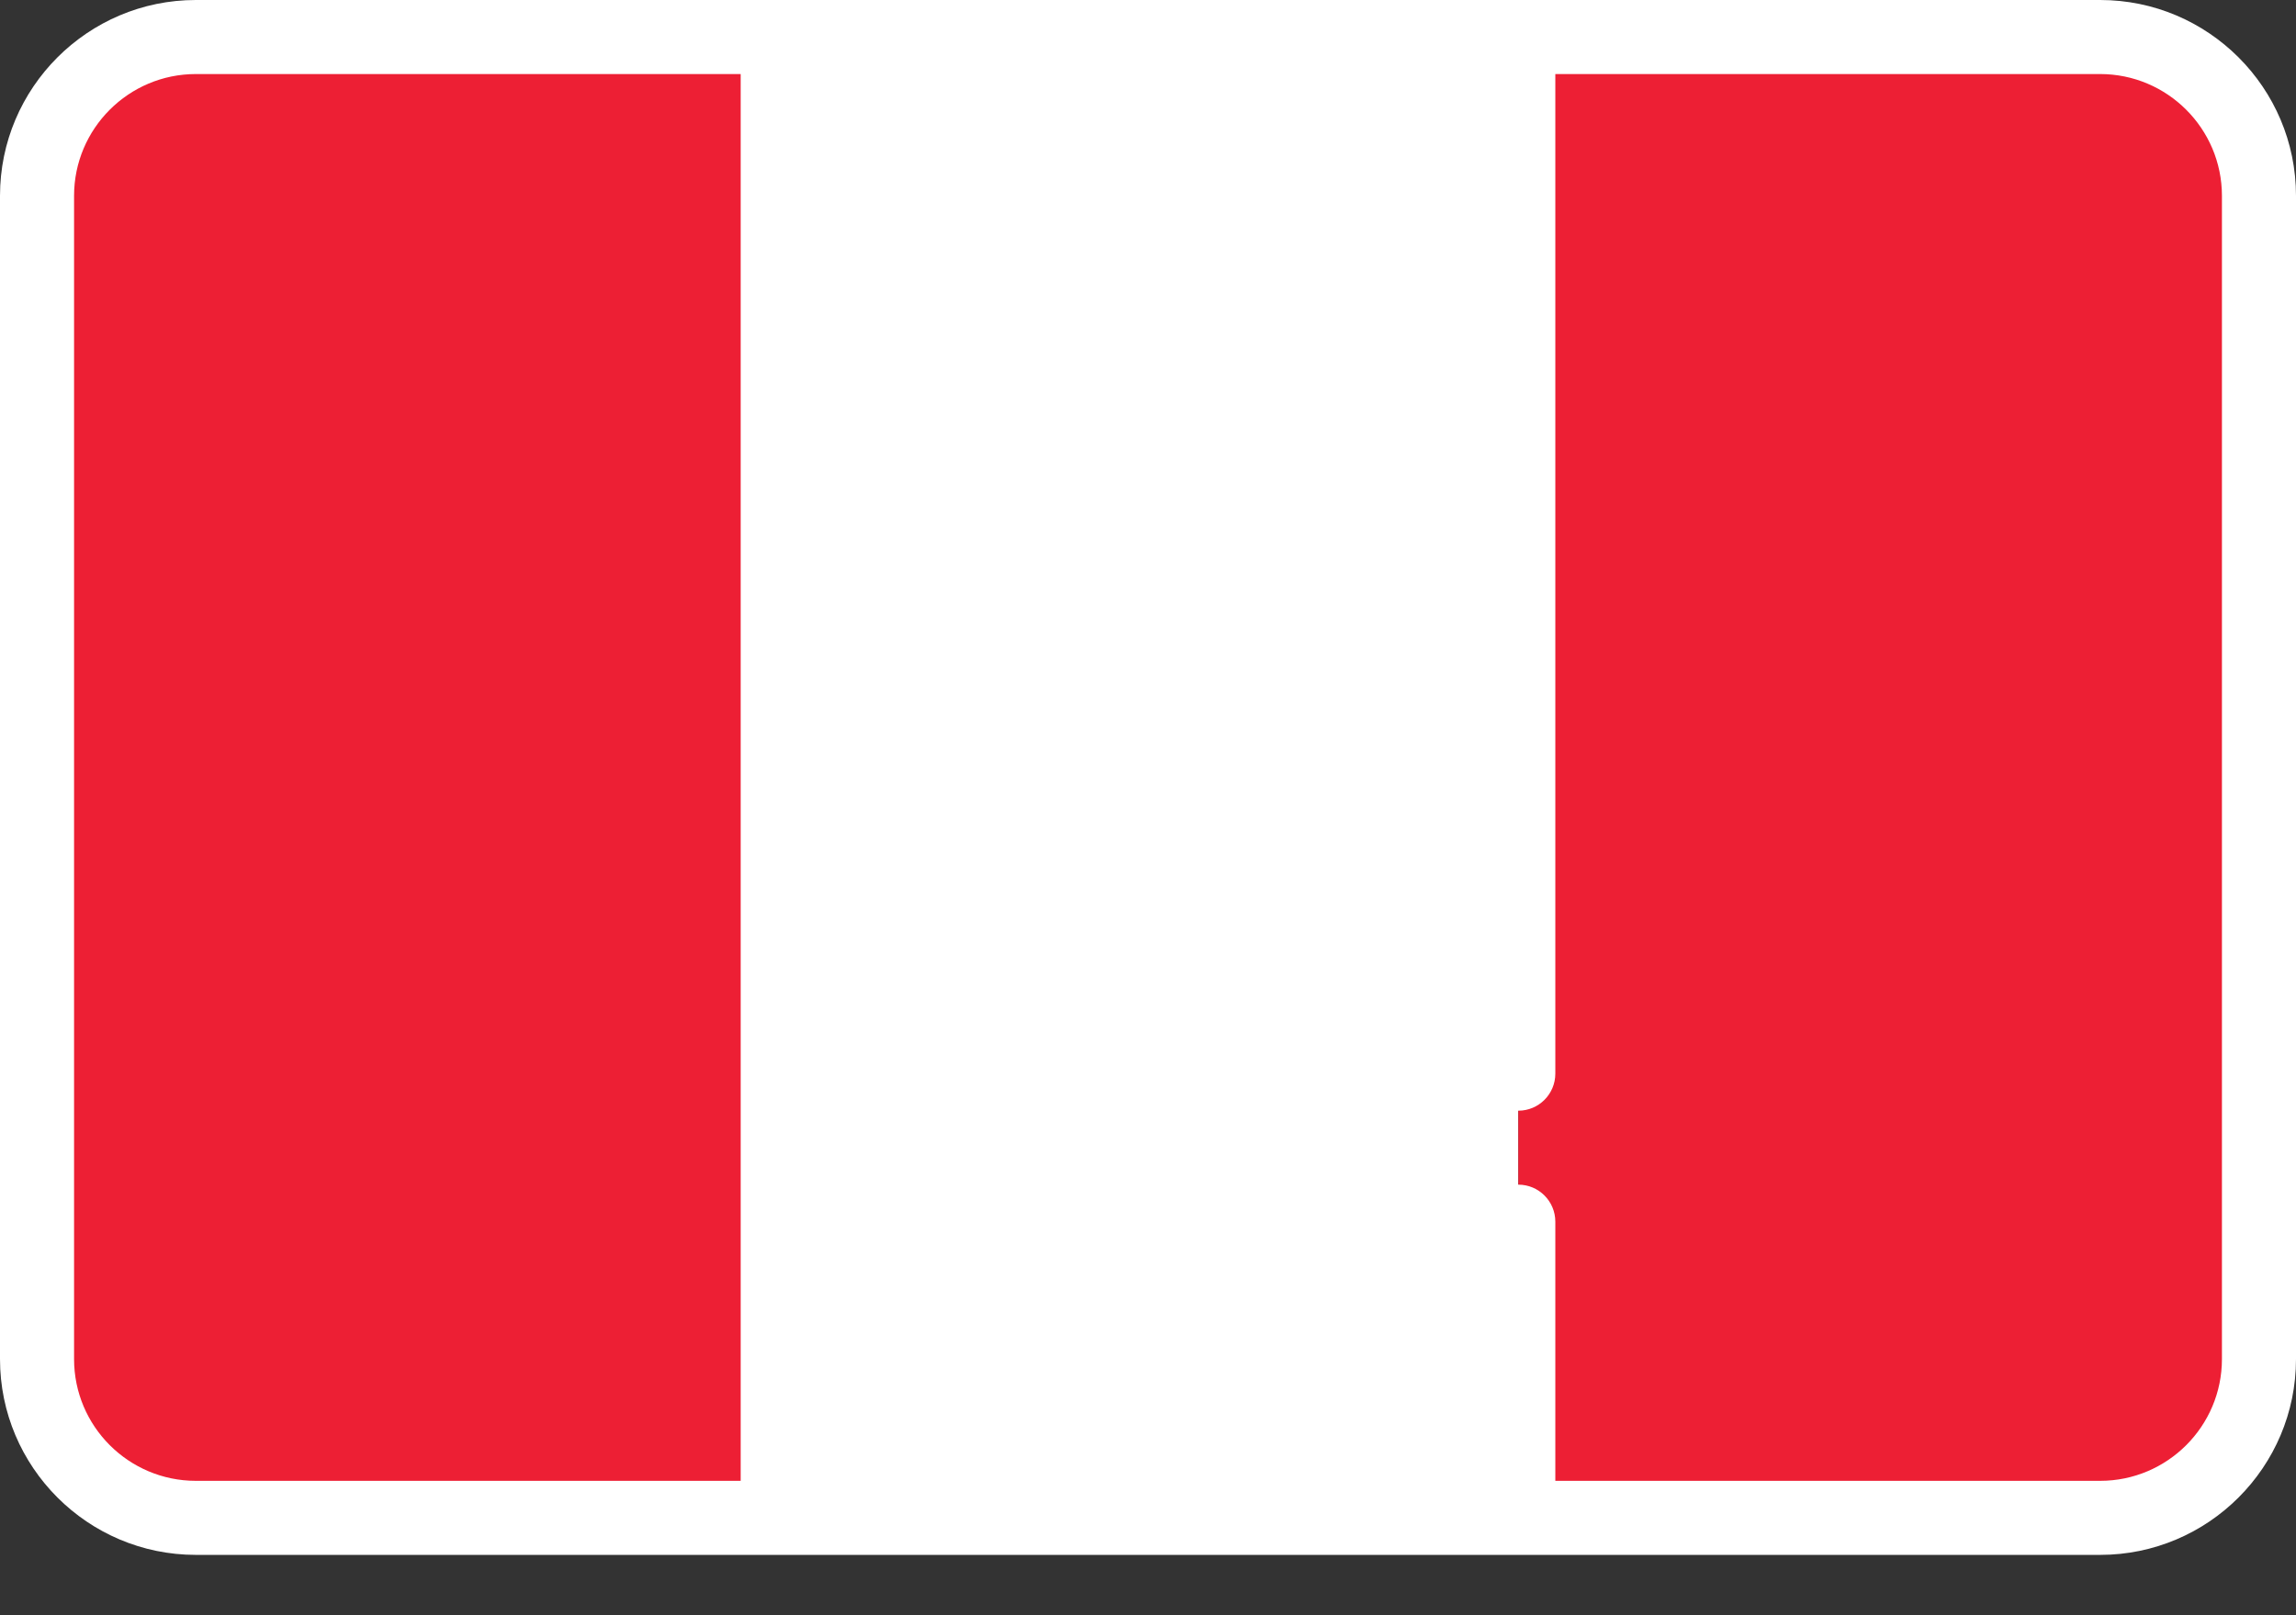 <svg width="27" height="19" viewBox="0 0 27 19" fill="none" xmlns="http://www.w3.org/2000/svg">
<rect x="0" y="0" width="27" height="19" fill="#333333" stroke="none"/>
<path d="M17.855 0.435H9.145V17.855H17.855V0.435Z" fill="white"/>
<path d="M17.855 0.435V17.855H24.736C25.746 17.855 26.565 17.036 26.565 16.026V2.265C26.565 1.254 25.746 0.435 24.736 0.435H17.855Z" fill="#ED1F34"/>
<path d="M0.436 2.235V16.055C0.436 17.049 1.241 17.855 2.236 17.855H9.145V0.435H2.236C1.241 0.435 0.436 1.241 0.436 2.235Z" fill="#ED1F34"/>
<path d="M24.697 0H2.303C1.033 0 0 1.033 0 2.303V15.987C0 17.257 1.033 18.29 2.303 18.29H24.697C25.967 18.29 27 17.257 27 15.987V2.303C27 1.033 25.967 0 24.697 0ZM0.871 15.987V2.303C0.871 1.513 1.513 0.871 2.303 0.871H8.71V17.419H2.303C1.513 17.419 0.871 16.777 0.871 15.987ZM26.129 15.987C26.129 16.777 25.487 17.419 24.697 17.419H18.29V14.371C18.29 14.13 18.095 13.935 17.855 13.935C17.614 13.935 17.419 14.13 17.419 14.371V17.419H9.581V0.871H17.419V12.629C17.419 12.87 17.614 13.065 17.855 13.065C18.095 13.065 18.29 12.87 18.29 12.629V0.871H24.697C25.486 0.871 26.129 1.513 26.129 2.303V15.987H26.129Z" fill="white"/>
</svg>
